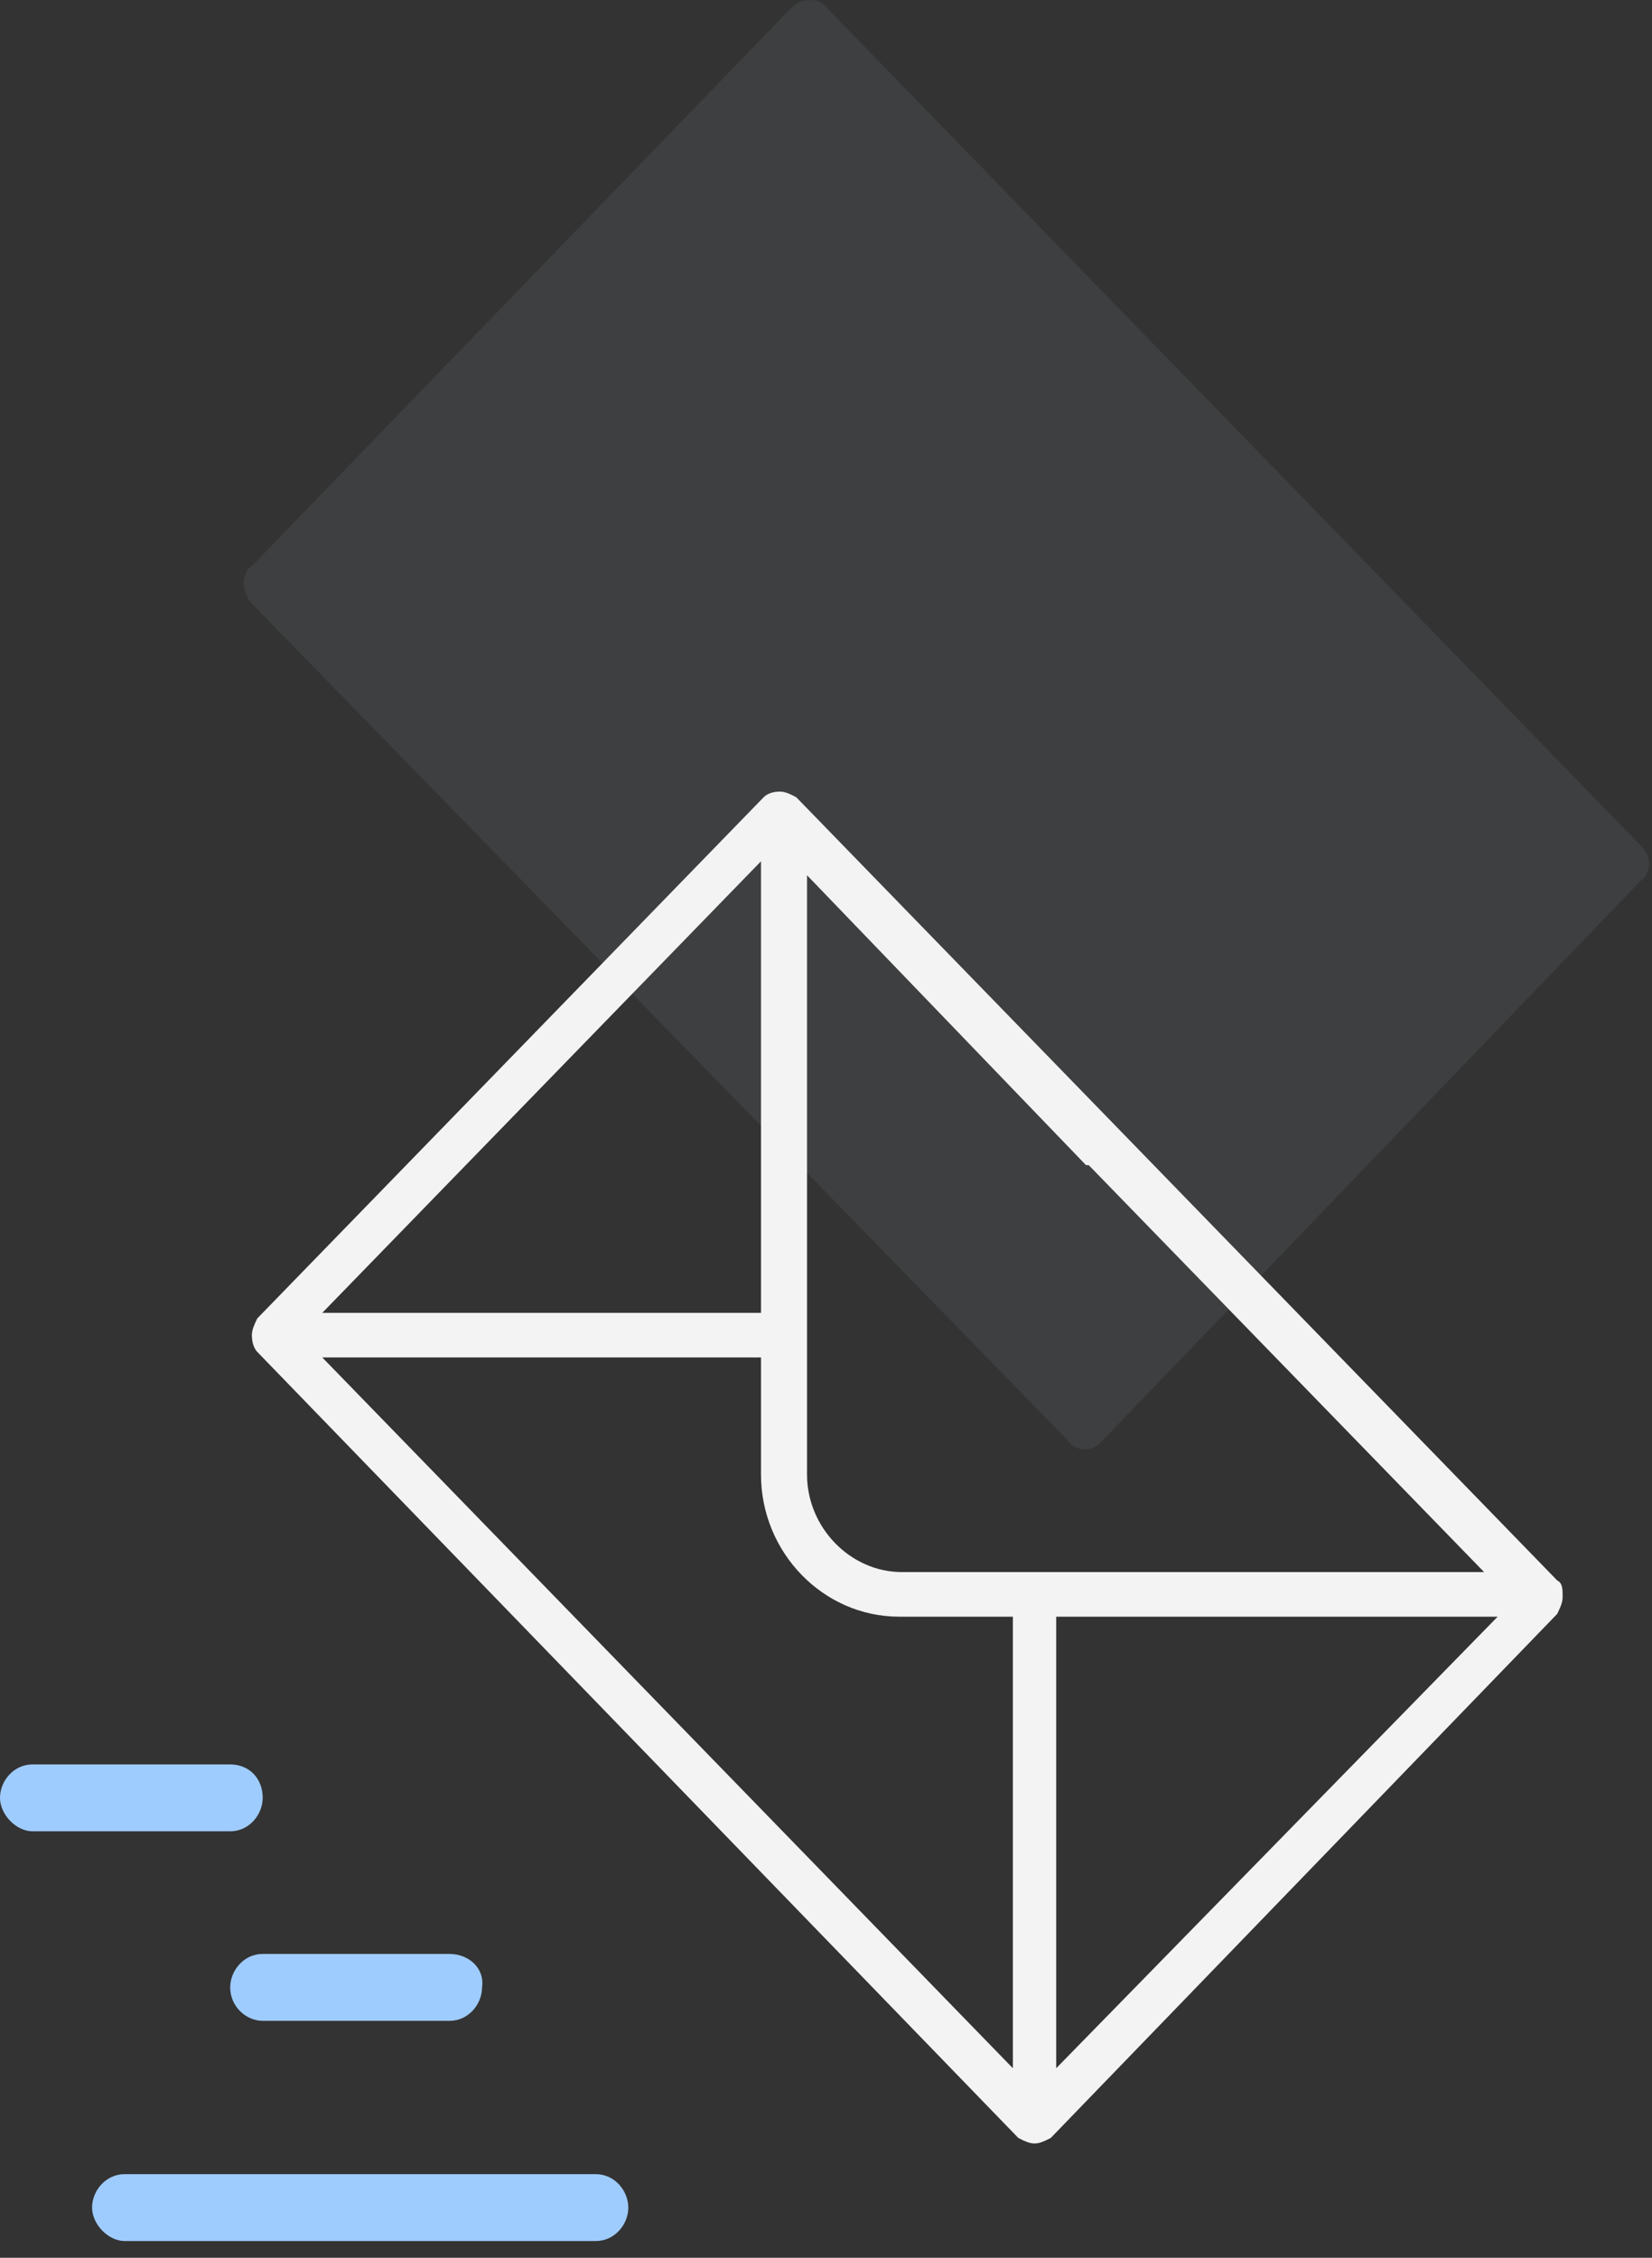 <svg width="60" height="82" viewBox="0 0 60 82" fill="none" xmlns="http://www.w3.org/2000/svg">
<rect x="0" y="0" width="60" height="82" fill="#333333" stroke="none"/>
<g clip-path="url(#clip0_405_5949)">
<path d="M39.415 52.642C39.205 52.642 38.89 52.534 38.785 52.318L9.062 21.835C8.957 21.619 8.852 21.403 8.852 21.186C8.852 20.97 8.957 20.646 9.167 20.538L28.702 0.324C28.912 0.108 29.122 0 29.438 0C29.648 0 29.963 0.108 30.068 0.324L42.776 13.404L59.58 30.699C59.79 30.915 59.895 31.131 59.895 31.347C59.895 31.564 59.79 31.888 59.58 31.996L40.045 52.318C39.835 52.534 39.625 52.642 39.415 52.642Z" fill="#BCC9DA" fill-opacity="0.08"/>
<path d="M37.574 77.849C37.377 77.849 37.18 77.748 36.984 77.647L9.344 49.099C9.246 48.997 9.148 48.795 9.148 48.491C9.148 48.289 9.246 48.086 9.344 47.884L27.738 28.953C27.836 28.852 28.033 28.75 28.328 28.75C28.525 28.75 28.721 28.852 28.918 28.953L40.82 41.202L56.557 57.4C56.754 57.501 56.754 57.704 56.754 58.007C56.754 58.21 56.656 58.412 56.557 58.615L38.164 77.647C37.967 77.748 37.77 77.849 37.574 77.849ZM38.361 75.116L54.394 58.716H38.361V75.116ZM36.787 75.116V58.716H32.656C29.902 58.716 27.639 56.388 27.639 53.553V49.301H11.705L36.787 75.116ZM29.311 53.553C29.311 55.476 30.885 57.096 32.754 57.096H53.902L39.738 42.518L39.541 42.316H39.443L29.311 31.788V53.553ZM11.705 47.681H27.639V31.281L11.705 47.681Z" fill="#F3F3F3"/>
<path d="M21.639 78.963H4.525C3.836 78.963 3.344 79.57 3.344 80.178C3.344 80.785 3.934 81.392 4.525 81.392H21.639C22.328 81.392 22.82 80.785 22.82 80.178C22.82 79.57 22.328 78.963 21.639 78.963Z" fill="#9FCCFF"/>
<path d="M16.328 70.965H9.541C8.852 70.965 8.361 71.573 8.361 72.18C8.361 72.889 8.951 73.395 9.541 73.395H16.328C17.016 73.395 17.508 72.788 17.508 72.18C17.607 71.472 17.016 70.965 16.328 70.965Z" fill="#9FCCFF"/>
<path d="M8.361 64.082H1.18C0.492 64.082 0 64.689 0 65.296C0 65.904 0.59 66.511 1.18 66.511H8.361C9.049 66.511 9.541 65.904 9.541 65.296C9.541 64.588 9.049 64.082 8.361 64.082Z" fill="#9FCCFF"/>
</g>
<defs>
<clipPath id="clip0_405_5949">
<rect width="60" height="82" fill="white"/>
</clipPath>
</defs>
</svg>

